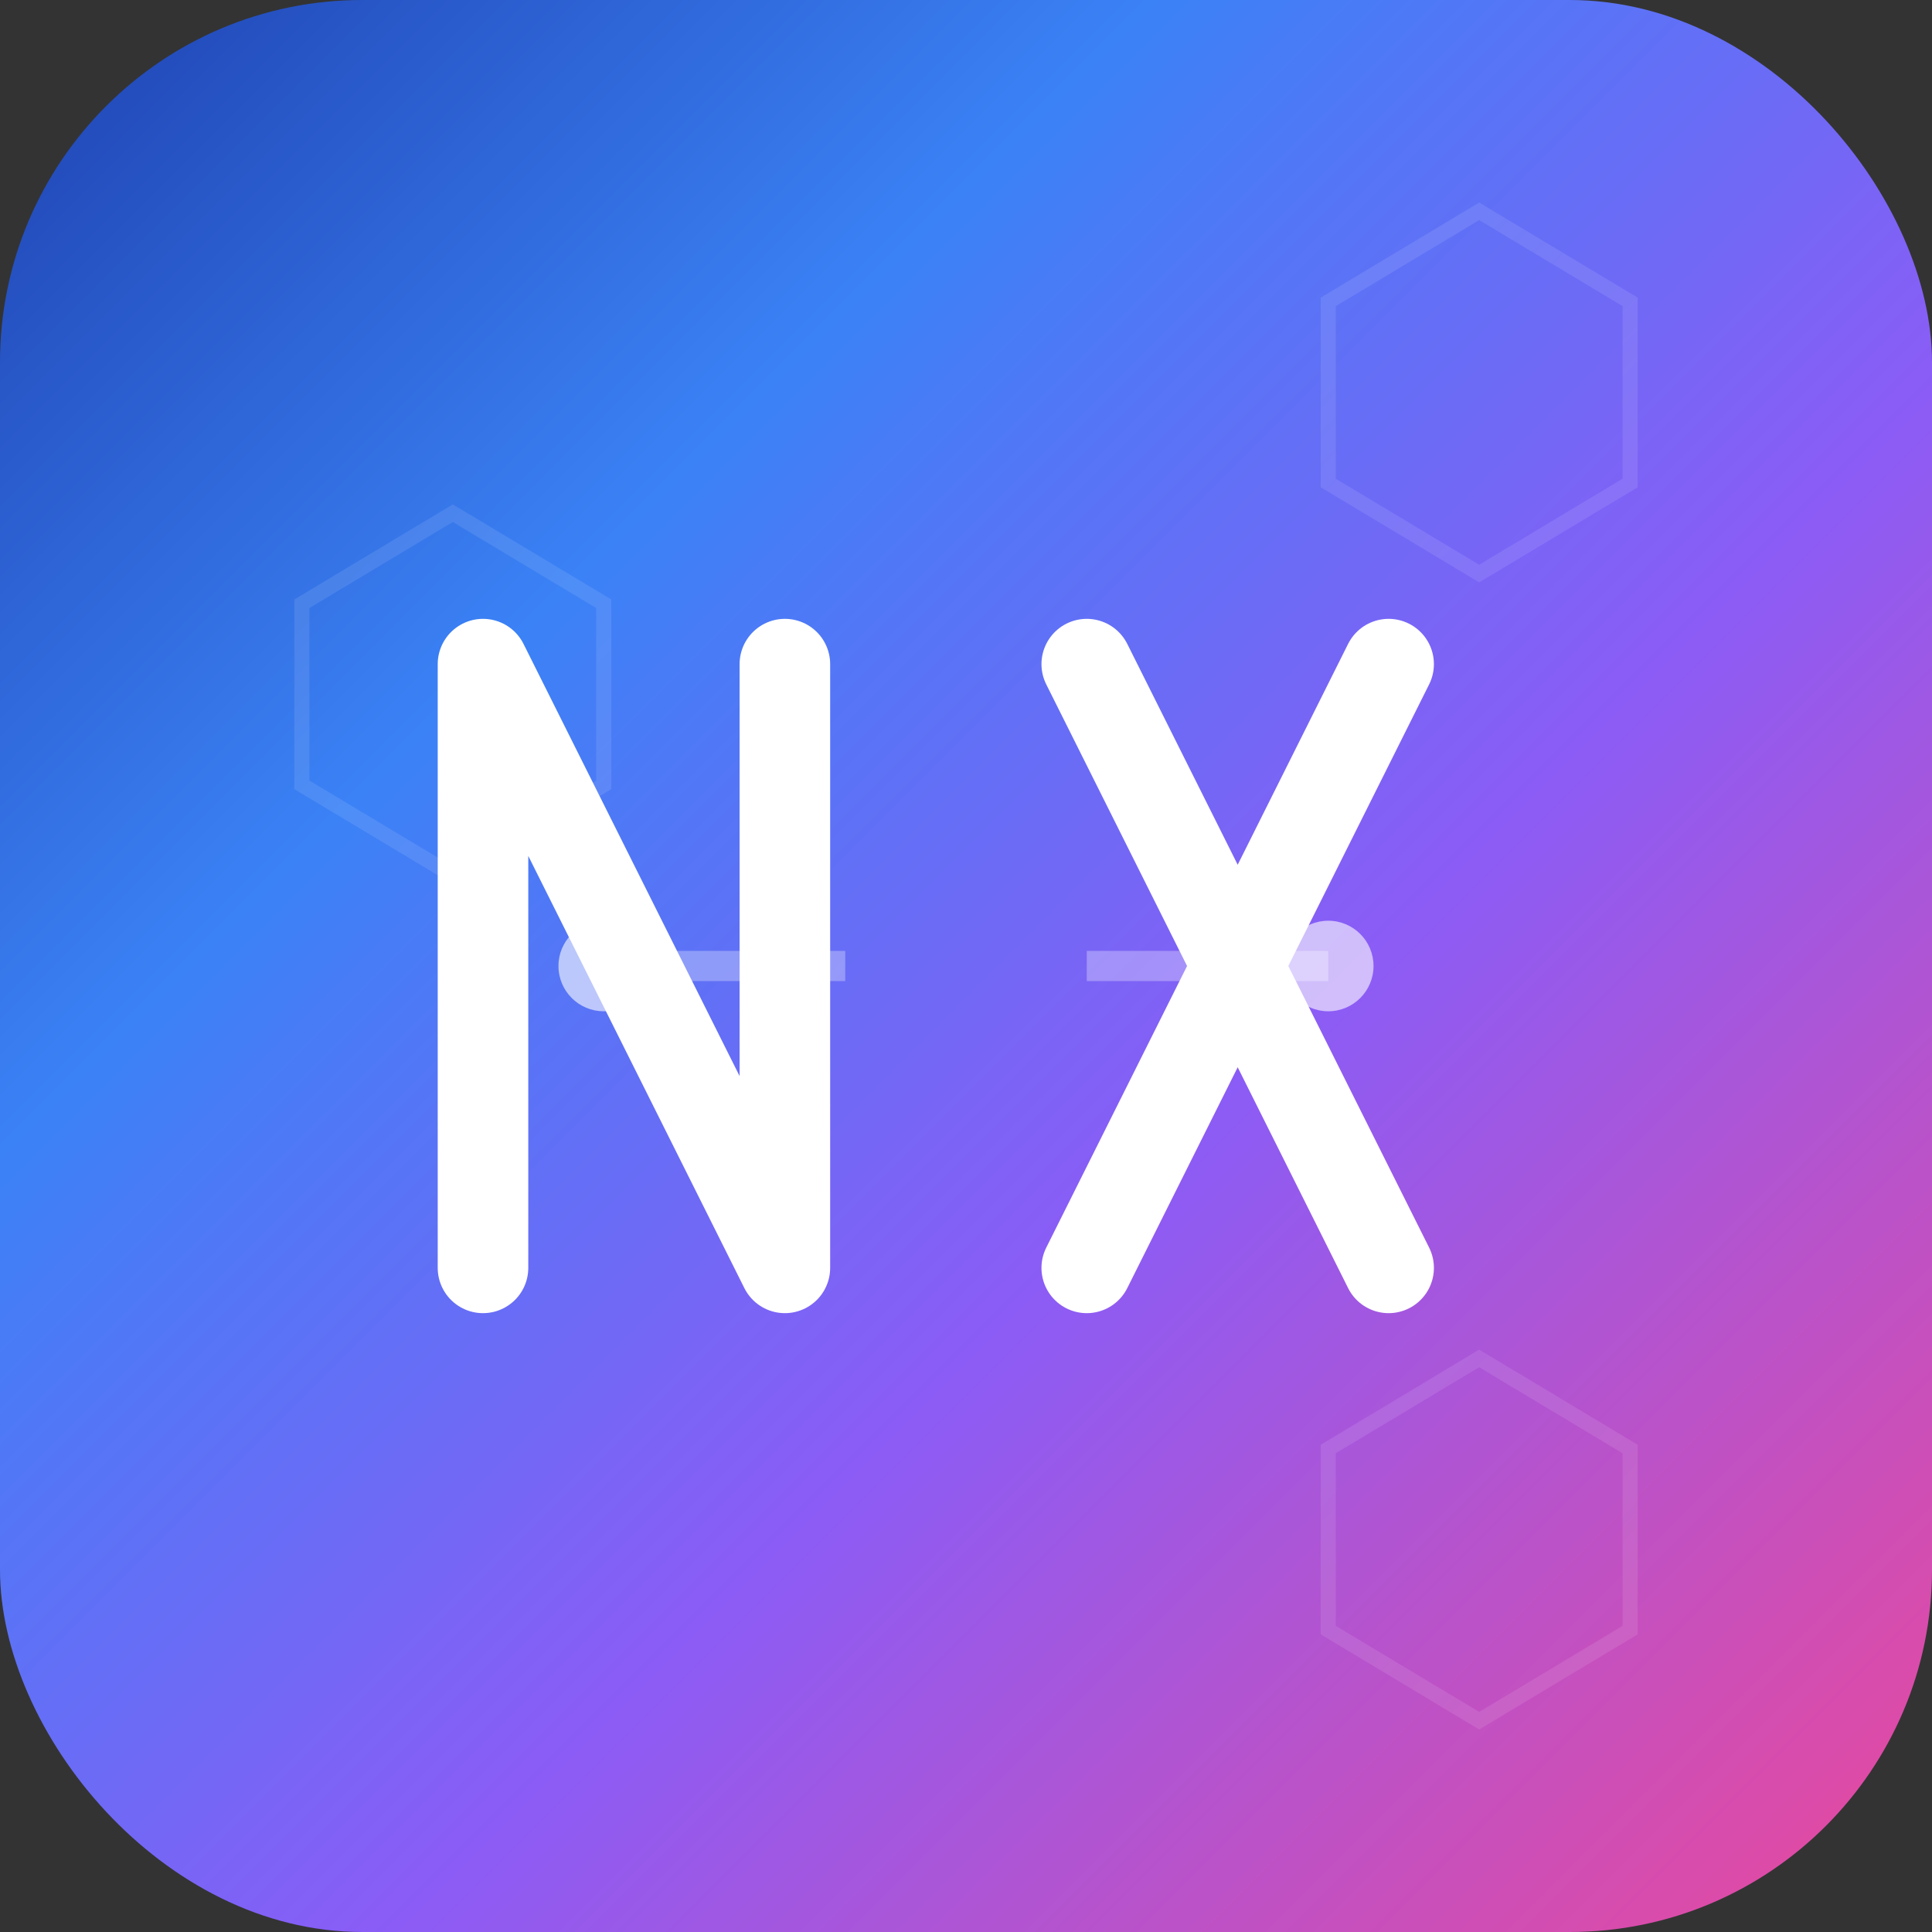 <svg width="128" height="128" viewBox="0 0 128 128" fill="none" xmlns="http://www.w3.org/2000/svg">
  <rect x="0" y="0" width="128" height="128" fill="#333333" stroke="none"/>
  <!-- Background with Gradient -->
  <rect width="128" height="128" rx="24" fill="url(#backgroundGradient)" />
  
  <!-- Hexagonal Network Pattern (subtle) -->
  <g opacity="0.1">
    <path d="M20 40 L30 34 L40 40 L40 52 L30 58 L20 52 Z" stroke="white" stroke-width="1" fill="none" />
    <path d="M88 20 L98 14 L108 20 L108 32 L98 38 L88 32 Z" stroke="white" stroke-width="1" fill="none" />
    <path d="M88 96 L98 90 L108 96 L108 108 L98 114 L88 108 Z" stroke="white" stroke-width="1" fill="none" />
  </g>
  
  <!-- Main NX Text -->
  <g transform="translate(64, 64)">
    <!-- N -->
    <path d="M-32 -20 L-32 20 M-32 -20 L-12 20 M-12 -20 L-12 20" stroke="white" stroke-width="6" stroke-linecap="round" stroke-linejoin="round" fill="none" />
    
    <!-- X -->
    <path d="M8 -20 L28 20 M28 -20 L8 20" stroke="white" stroke-width="6" stroke-linecap="round" stroke-linejoin="round" fill="none" />
  </g>
  
  <!-- Connecting Lines (representing chain/network) -->
  <g opacity="0.3">
    <line x1="40" y1="64" x2="56" y2="64" stroke="white" stroke-width="2" />
    <line x1="72" y1="64" x2="88" y2="64" stroke="white" stroke-width="2" />
  </g>
  
  <!-- Small Dots (representing nodes) -->
  <circle cx="40" cy="64" r="3" fill="rgba(255,255,255,0.6)" />
  <circle cx="88" cy="64" r="3" fill="rgba(255,255,255,0.6)" />
  
  <!-- Define Gradients -->
  <defs>
    <linearGradient id="backgroundGradient" x1="0%" y1="0%" x2="100%" y2="100%">
      <stop offset="0%" style="stop-color:#1E40AF;stop-opacity:1" />
      <stop offset="30%" style="stop-color:#3B82F6;stop-opacity:1" />
      <stop offset="60%" style="stop-color:#8B5CF6;stop-opacity:1" />
      <stop offset="100%" style="stop-color:#EC4899;stop-opacity:1" />
    </linearGradient>
  </defs>
</svg>
